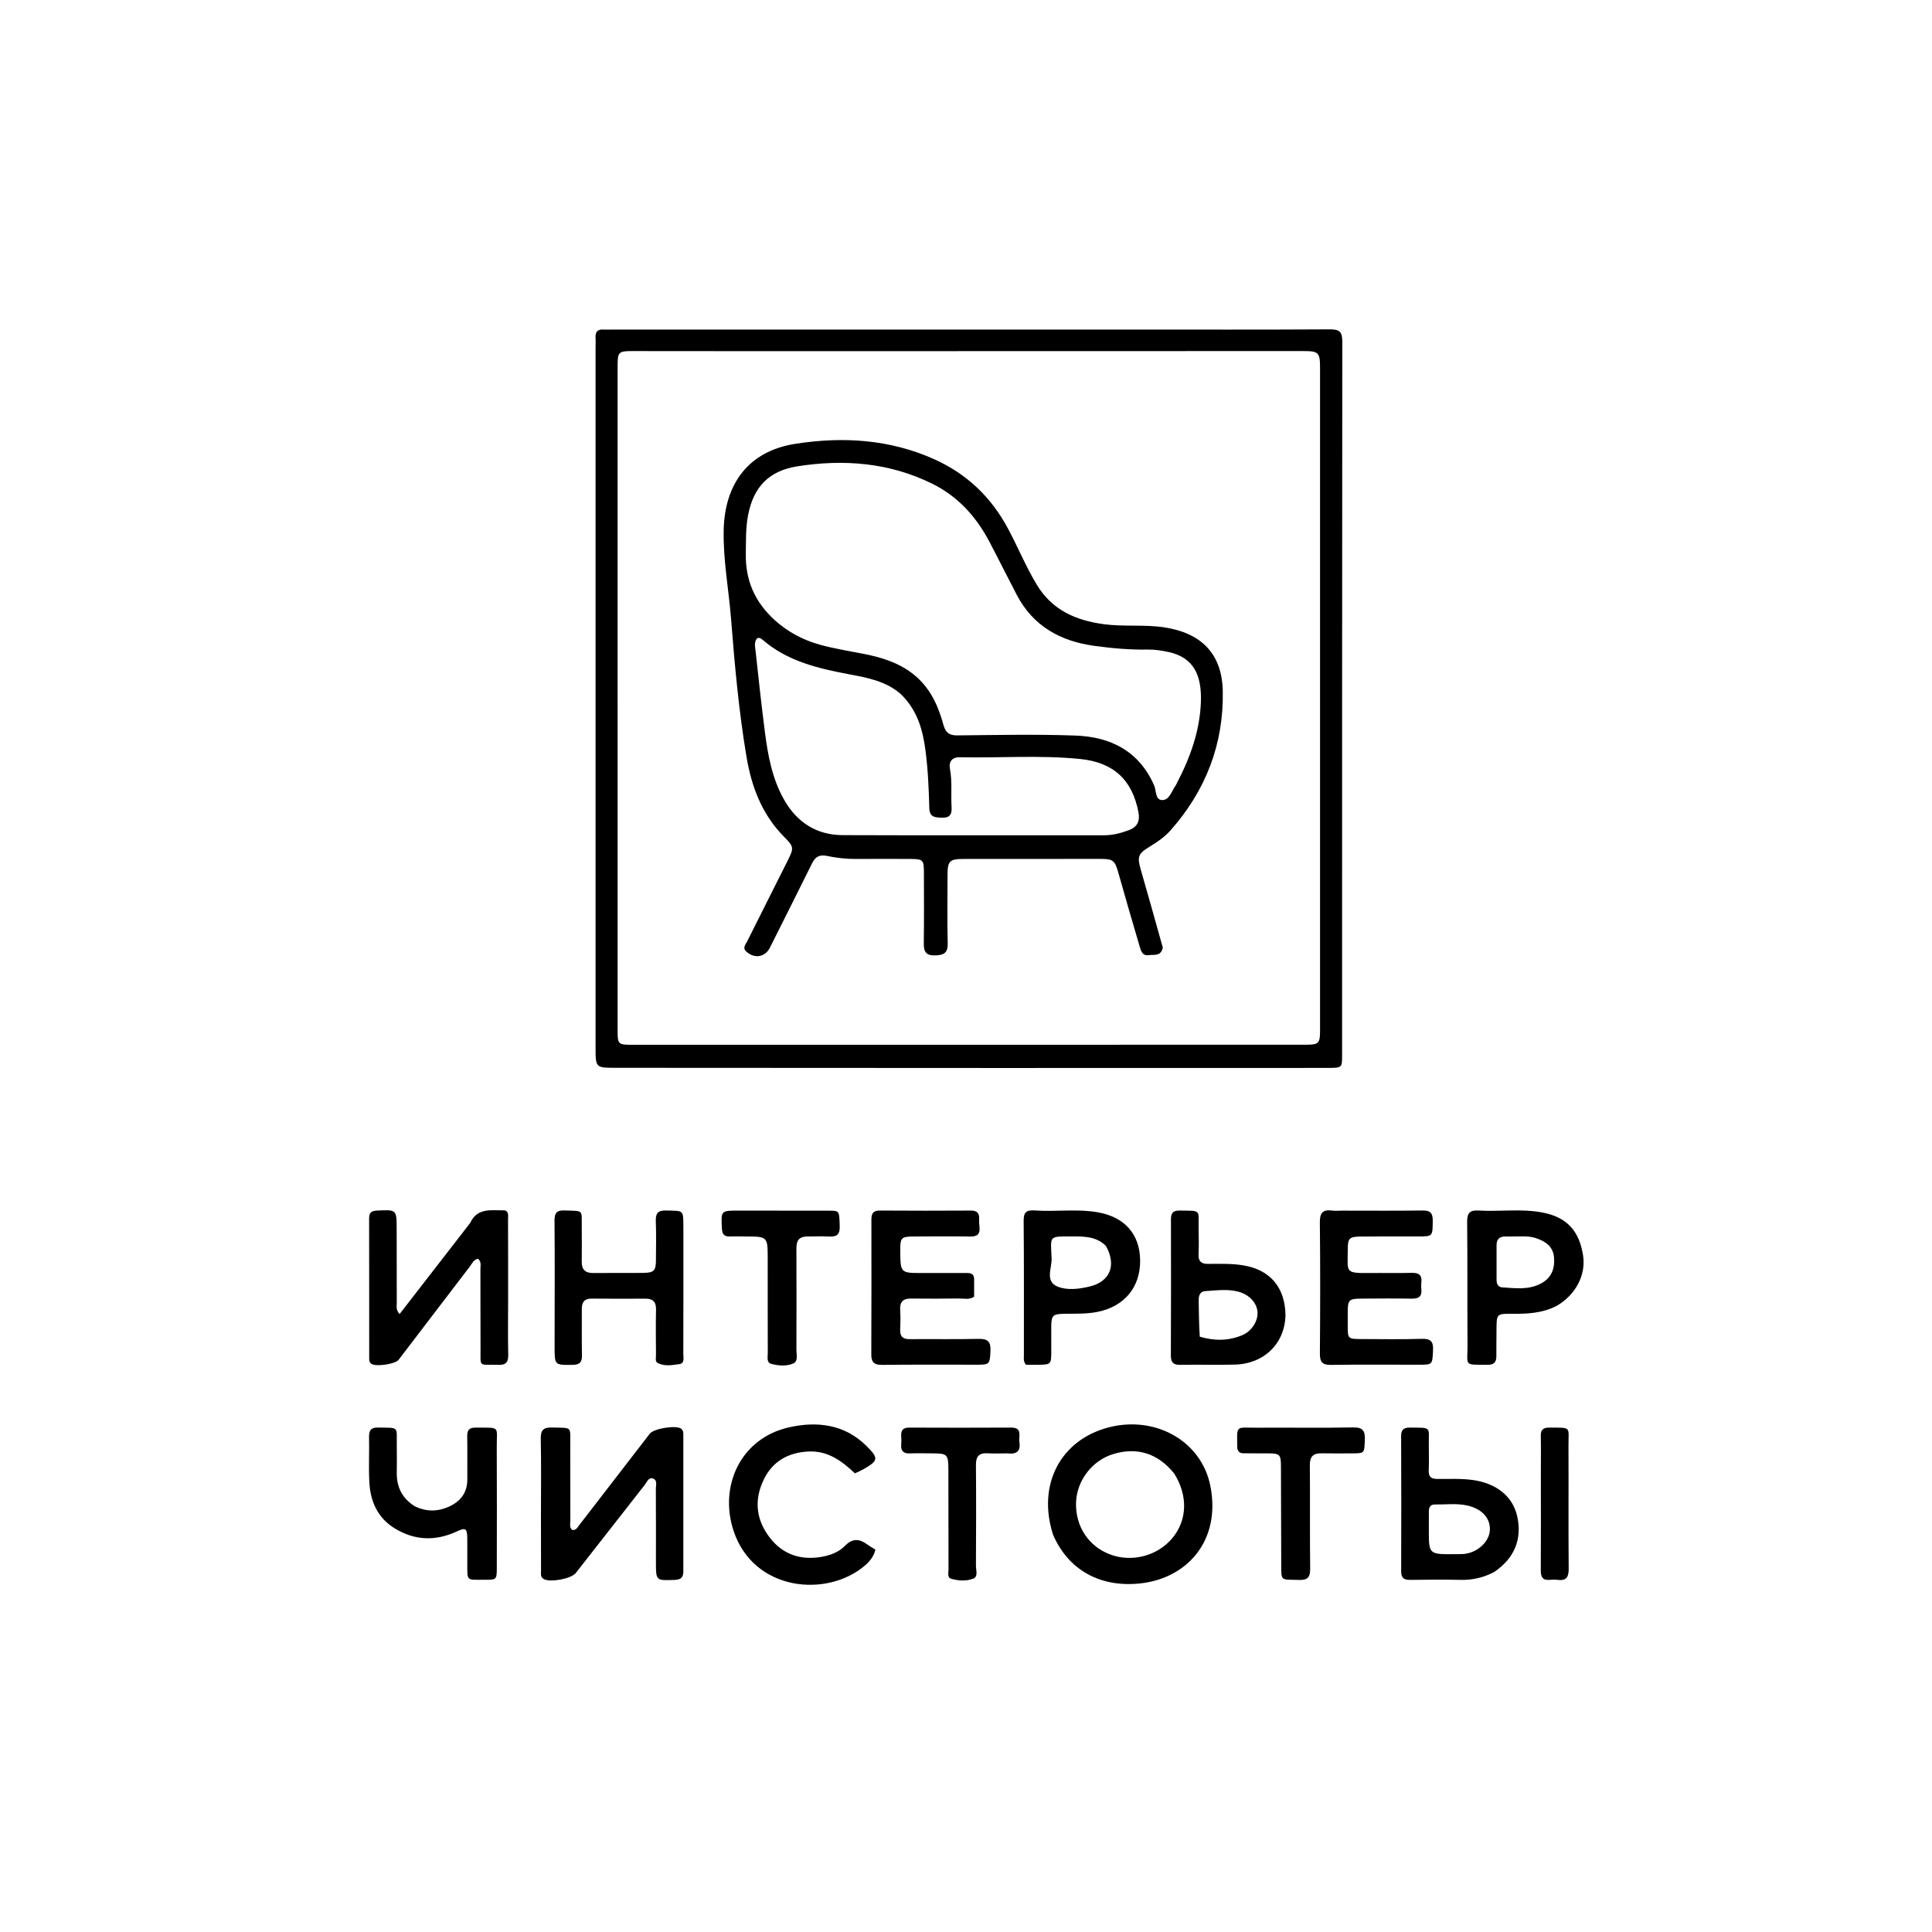 <?xml version="1.0" encoding="UTF-8"?> <svg xmlns="http://www.w3.org/2000/svg" viewBox="0 0 1024.00 1024.00" data-guides="{&quot;vertical&quot;:[],&quot;horizontal&quot;:[]}"><defs><linearGradient id="tSvgGradientf07879a06b" x1="515.83" x2="515.83" y1="506.795" y2="233.245" gradientUnits="userSpaceOnUse"><stop offset="0" stop-color="hsl(72,10.64%,90.78%)" stop-opacity="1" transform="translate(-5488, -4488)"></stop><stop offset="1" stop-color="hsl(42.012,9.26%,78.82%)" stop-opacity="0.1" transform="translate(-5488, -4488)"></stop></linearGradient><linearGradient id="tSvgGradient10596d43cad" x1="824.042" x2="824.042" y1="837.465" y2="756.665" gradientUnits="userSpaceOnUse"><stop offset="0" stop-color="hsl(72,10.64%,90.78%)" stop-opacity="1" transform="translate(-5488, -4488)"></stop><stop offset="1" stop-color="hsl(42.012,9.26%,78.82%)" stop-opacity="0.1" transform="translate(-5488, -4488)"></stop></linearGradient><linearGradient id="tSvgGradient19602b7a0e7" x1="509.039" x2="509.039" y1="837.687" y2="756.653" gradientUnits="userSpaceOnUse"><stop offset="0" stop-color="hsl(72,10.64%,90.78%)" stop-opacity="1" transform="translate(-5488, -4488)"></stop><stop offset="1" stop-color="hsl(42.012,9.26%,78.82%)" stop-opacity="0.1" transform="translate(-5488, -4488)"></stop></linearGradient><linearGradient id="tSvgGradient492edbaf" x1="413.763" x2="413.763" y1="723.744" y2="641.649" gradientUnits="userSpaceOnUse"><stop offset="0" stop-color="hsl(72,10.64%,90.78%)" stop-opacity="1" transform="translate(-5488, -4488)"></stop><stop offset="1" stop-color="hsl(42.012,9.26%,78.82%)" stop-opacity="0.1" transform="translate(-5488, -4488)"></stop></linearGradient><linearGradient id="tSvgGradient404018ec90" x1="689.553" x2="689.553" y1="837.417" y2="756.558" gradientUnits="userSpaceOnUse"><stop offset="0" stop-color="hsl(72,10.64%,90.78%)" stop-opacity="1" transform="translate(-5488, -4488)"></stop><stop offset="1" stop-color="hsl(42.012,9.26%,78.82%)" stop-opacity="0.1" transform="translate(-5488, -4488)"></stop></linearGradient><linearGradient id="tSvgGradient105ee53b52a" x1="229.484" x2="229.484" y1="837.324" y2="756.623" gradientUnits="userSpaceOnUse"><stop offset="0" stop-color="hsl(72,10.64%,90.78%)" stop-opacity="1" transform="translate(-5488, -4488)"></stop><stop offset="1" stop-color="hsl(42.012,9.26%,78.82%)" stop-opacity="0.1" transform="translate(-5488, -4488)"></stop></linearGradient><linearGradient id="tSvgGradient11623901750" x1="773.79" x2="773.79" y1="837.375" y2="756.647" gradientUnits="userSpaceOnUse"><stop offset="0" stop-color="hsl(72,10.64%,90.78%)" stop-opacity="1" transform="translate(-5488, -4488)"></stop><stop offset="1" stop-color="hsl(42.012,9.26%,78.82%)" stop-opacity="0.1" transform="translate(-5488, -4488)"></stop></linearGradient><linearGradient id="tSvgGradient17e3d348a13" x1="650.957" x2="650.957" y1="723.387" y2="641.624" gradientUnits="userSpaceOnUse"><stop offset="0" stop-color="hsl(72,10.64%,90.78%)" stop-opacity="1" transform="translate(-5488, -4488)"></stop><stop offset="1" stop-color="hsl(42.012,9.26%,78.82%)" stop-opacity="0.1" transform="translate(-5488, -4488)"></stop></linearGradient><linearGradient id="tSvgGradient2cd49e185c" x1="573.43" x2="573.43" y1="723.366" y2="641.52" gradientUnits="userSpaceOnUse"><stop offset="0" stop-color="hsl(72,10.64%,90.78%)" stop-opacity="1" transform="translate(-5488, -4488)"></stop><stop offset="1" stop-color="hsl(42.012,9.26%,78.82%)" stop-opacity="0.1" transform="translate(-5488, -4488)"></stop></linearGradient><linearGradient id="tSvgGradient17bc77185b2" x1="425.187" x2="425.187" y1="839.979" y2="754.993" gradientUnits="userSpaceOnUse"><stop offset="0" stop-color="hsl(72,10.64%,90.78%)" stop-opacity="1" transform="translate(-5488, -4488)"></stop><stop offset="1" stop-color="hsl(42.012,9.26%,78.82%)" stop-opacity="0.1" transform="translate(-5488, -4488)"></stop></linearGradient><linearGradient id="tSvgGradient119b6acabb0" x1="808.48" x2="808.48" y1="723.361" y2="641.549" gradientUnits="userSpaceOnUse"><stop offset="0" stop-color="hsl(72,10.64%,90.78%)" stop-opacity="1" transform="translate(-5488, -4488)"></stop><stop offset="1" stop-color="hsl(42.012,9.26%,78.82%)" stop-opacity="0.1" transform="translate(-5488, -4488)"></stop></linearGradient><linearGradient id="tSvgGradient118409fe23b" x1="328.096" x2="328.096" y1="723.627" y2="641.549" gradientUnits="userSpaceOnUse"><stop offset="0" stop-color="hsl(72,10.64%,90.78%)" stop-opacity="1" transform="translate(-5488, -4488)"></stop><stop offset="1" stop-color="hsl(42.012,9.26%,78.82%)" stop-opacity="0.1" transform="translate(-5488, -4488)"></stop></linearGradient><linearGradient id="tSvgGradient71069eaa16" x1="729.558" x2="729.558" y1="723.428" y2="641.498" gradientUnits="userSpaceOnUse"><stop offset="0" stop-color="hsl(72,10.64%,90.78%)" stop-opacity="1" transform="translate(-5488, -4488)"></stop><stop offset="1" stop-color="hsl(42.012,9.26%,78.82%)" stop-opacity="0.1" transform="translate(-5488, -4488)"></stop></linearGradient><linearGradient id="tSvgGradientab92f9fe60" x1="493.395" x2="493.395" y1="723.416" y2="641.612" gradientUnits="userSpaceOnUse"><stop offset="0" stop-color="hsl(72,10.64%,90.78%)" stop-opacity="1" transform="translate(-5488, -4488)"></stop><stop offset="1" stop-color="hsl(42.012,9.26%,78.82%)" stop-opacity="0.1" transform="translate(-5488, -4488)"></stop></linearGradient><linearGradient id="tSvgGradientc624c84a26" x1="599.028" x2="599.028" y1="839.582" y2="754.958" gradientUnits="userSpaceOnUse"><stop offset="0" stop-color="hsl(72,10.64%,90.78%)" stop-opacity="1" transform="translate(-5488, -4488)"></stop><stop offset="1" stop-color="hsl(42.012,9.26%,78.82%)" stop-opacity="0.1" transform="translate(-5488, -4488)"></stop></linearGradient><linearGradient id="tSvgGradient3aecc9c8da" x1="232.509" x2="232.509" y1="723.57" y2="641.437" gradientUnits="userSpaceOnUse"><stop offset="0" stop-color="hsl(72,10.64%,90.78%)" stop-opacity="1" transform="translate(-5488, -4488)"></stop><stop offset="1" stop-color="hsl(42.012,9.26%,78.82%)" stop-opacity="0.1" transform="translate(-5488, -4488)"></stop></linearGradient><linearGradient id="tSvgGradient128b9264877" x1="324.402" x2="324.402" y1="837.677" y2="756.402" gradientUnits="userSpaceOnUse"><stop offset="0" stop-color="hsl(72,10.64%,90.78%)" stop-opacity="1" transform="translate(-5488, -4488)"></stop><stop offset="1" stop-color="hsl(42.012,9.26%,78.82%)" stop-opacity="0.1" transform="translate(-5488, -4488)"></stop></linearGradient><linearGradient id="tSvgGradientd1c565097f" x1="513.54" x2="513.54" y1="566.062" y2="174.566" gradientUnits="userSpaceOnUse"><stop offset="0" stop-color="hsl(72,10.64%,90.78%)" stop-opacity="1" transform="translate(-5488, -4488)"></stop><stop offset="1" stop-color="hsl(42.012,9.26%,78.82%)" stop-opacity="0.1" transform="translate(-5488, -4488)"></stop></linearGradient></defs><path fill="url(#tSvgGradientd1c565097f)" stroke="none" fill-opacity="1" stroke-width="1" stroke-opacity="1" alignment-baseline="baseline" baseline-shift="baseline" color="rgb(51, 51, 51)" id="tSvg1622f3b72" title="Path 19" d="M598 174.674C634 174.674 669.499 174.773 704.998 174.567C710.078 174.537 711.451 176.033 711.446 181.054C711.318 307.218 711.348 433.383 711.34 559.547C711.34 565.933 711.299 566.019 703.387 566.024C644.889 566.057 586.39 566.07 527.892 566.057C460.728 566.042 393.563 565.996 326.398 565.959C315.66 565.953 315.664 565.942 315.664 555.084C315.665 431.586 315.664 308.089 315.665 184.591C315.665 182.758 315.779 180.917 315.656 179.093C315.44 175.909 316.757 174.422 320.005 174.674C321.33 174.777 322.671 174.681 324.004 174.681C415.169 174.679 506.335 174.676 598 174.674ZM407.5 186.131C383.338 186.109 359.176 186.069 335.014 186.075C327.886 186.077 327.351 186.643 327.35 193.767C327.345 311.412 327.346 429.056 327.353 546.701C327.353 553.309 327.764 553.756 334.519 553.756C453.664 553.762 572.808 553.754 691.953 553.731C699.029 553.73 699.658 553.047 699.658 546.016C699.659 429.037 699.657 312.059 699.652 195.081C699.652 186.747 698.94 186.065 690.447 186.067C596.464 186.09 502.482 186.112 407.5 186.131Z"></path><path fill="url(#tSvgGradient128b9264877)" stroke="none" fill-opacity="1" stroke-width="1" stroke-opacity="1" alignment-baseline="baseline" baseline-shift="baseline" color="rgb(51, 51, 51)" id="tSvg15b660c78dd" title="Path 20" d="M286.713 804C286.715 789.838 286.902 776.173 286.619 762.517C286.522 757.791 288.202 756.489 292.67 756.614C303.633 756.92 302.184 755.697 302.243 766.335C302.315 779.496 302.238 792.659 302.294 805.82C302.302 807.553 301.628 809.518 303.314 810.938C305.458 811.13 306.197 809.393 307.163 808.145C319.604 792.077 332.009 775.981 344.406 759.879C346.519 757.134 358.387 755.208 361.048 757.262C362.256 758.195 362.186 759.607 362.186 760.931C362.187 784.922 362.16 808.914 362.182 832.905C362.185 836.032 360.893 837.256 357.683 837.377C347.654 837.757 347.659 837.868 347.658 828.08C347.657 815.084 347.687 802.089 347.615 789.093C347.604 787.216 348.544 784.622 346.224 783.712C343.75 782.741 342.954 785.457 341.81 786.912C329.567 802.495 317.401 818.137 305.174 833.731C302.741 836.833 291.584 838.84 288.198 836.932C286.341 835.886 286.767 834.078 286.759 832.49C286.707 823.16 286.721 813.83 286.713 804Z"></path><path fill="url(#tSvgGradient3aecc9c8da)" stroke="none" fill-opacity="1" stroke-width="1" stroke-opacity="1" alignment-baseline="baseline" baseline-shift="baseline" color="rgb(51, 51, 51)" id="tSvg132bad84745" title="Path 21" d="M249.207 648.192C253.006 639.982 260.278 641.628 266.682 641.48C269.916 641.406 269.266 644.411 269.274 646.433C269.333 660.755 269.311 675.078 269.312 689.401C269.312 698.894 269.157 708.391 269.375 717.879C269.467 721.906 268.269 723.568 264.028 723.398C253.422 722.971 254.759 725.343 254.694 714.289C254.611 700.466 254.693 686.643 254.628 672.82C254.619 670.925 255.283 668.786 253.381 667.149C250.967 667.633 250.139 669.826 248.882 671.467C236.331 687.855 223.831 704.281 211.297 720.682C209.499 723.035 199.259 724.534 196.846 722.852C195.548 721.947 195.684 720.529 195.683 719.222C195.668 694.74 195.701 670.258 195.639 645.776C195.632 642.777 196.809 641.773 199.767 641.63C210.226 641.125 210.231 641.03 210.245 651.515C210.263 664.505 210.241 677.496 210.298 690.486C210.306 692.236 209.7 694.15 211.786 696.487C224.275 680.354 236.621 664.407 249.207 648.192Z"></path><path fill="url(#tSvgGradientc624c84a26)" stroke="none" fill-opacity="1" stroke-width="1" stroke-opacity="1" alignment-baseline="baseline" baseline-shift="baseline" color="rgb(51, 51, 51)" id="tSvg1798c4948b7" title="Path 22" d="M558.176 813.51C549.534 786.894 562.153 762.834 588.193 756.396C612.657 750.347 636.939 763.859 641.565 787.811C647.145 816.71 629.12 836.453 604.626 839.213C583.105 841.637 566.208 832.052 558.176 813.51ZM622.425 781.11C613.8 770.258 602.525 766.717 589.638 770.813C578.761 774.269 570.762 784.791 570.332 796.207C569.857 808.816 576.861 819.556 588.386 823.89C599.961 828.243 613.553 824.66 621.405 815.187C629.212 805.769 629.759 792.946 622.425 781.11Z"></path><path fill="url(#tSvgGradientab92f9fe60)" stroke="none" fill-opacity="1" stroke-width="1" stroke-opacity="1" alignment-baseline="baseline" baseline-shift="baseline" color="rgb(51, 51, 51)" id="tSvg173b0eea1f7" title="Path 23" d="M512.808 674.731C515.755 674.722 516.338 676.243 516.313 678.343C516.278 681.33 516.304 684.317 516.304 687.282C513.683 689.035 510.949 688.189 508.385 688.226C499.896 688.348 491.404 688.34 482.914 688.256C478.707 688.215 476.818 689.957 477.114 694.288C477.352 697.767 477.255 701.28 477.12 704.771C476.981 708.392 478.529 709.817 482.169 709.78C494.32 709.658 506.479 709.929 518.625 709.632C523.429 709.515 525.18 711.041 524.969 715.868C524.67 722.724 524.479 723.308 518.795 723.318C501.648 723.348 484.499 723.215 467.354 723.414C463.093 723.464 461.791 721.745 461.804 717.845C461.884 694.039 461.912 670.233 461.86 646.427C461.853 643.128 462.843 641.585 466.421 641.612C482.403 641.733 498.386 641.717 514.367 641.631C517.469 641.614 519.1 642.599 518.956 645.891C518.891 647.381 518.997 648.89 519.154 650.376C519.536 654.006 518.052 655.447 514.325 655.386C504.505 655.225 494.681 655.312 484.859 655.353C477.582 655.383 477.118 655.878 477.167 662.934C477.25 674.74 477.25 674.736 488.853 674.722C496.678 674.713 504.502 674.716 512.808 674.731Z"></path><path fill="url(#tSvgGradient71069eaa16)" stroke="none" fill-opacity="1" stroke-width="1" stroke-opacity="1" alignment-baseline="baseline" baseline-shift="baseline" color="rgb(51, 51, 51)" id="tSvg1091d2ae2e7" title="Path 24" d="M712.014 641.662C726.328 641.66 740.148 641.788 753.962 641.581C758.146 641.519 759.437 643.008 759.388 647.071C759.289 655.345 759.471 655.342 751.402 655.343C741.414 655.345 731.424 655.275 721.437 655.389C714.999 655.463 714.33 656.245 714.338 662.674C714.353 674.351 712.555 674.867 726.146 674.722C733.471 674.644 740.8 674.852 748.119 674.64C751.934 674.53 753.82 675.723 753.343 679.745C753.207 680.895 753.211 682.086 753.34 683.237C753.79 687.279 751.821 688.396 748.058 688.318C739.405 688.14 730.745 688.249 722.089 688.283C714.82 688.312 714.335 688.81 714.326 695.841C714.323 698.172 714.32 700.503 714.322 702.833C714.327 709.533 714.486 709.713 721.434 709.726C732.088 709.745 742.75 709.947 753.394 709.614C758.189 709.464 759.808 710.85 759.536 715.756C759.117 723.312 759.425 723.332 751.972 723.333C736.489 723.336 721.005 723.182 705.527 723.426C700.9 723.498 699.534 721.951 699.57 717.421C699.755 694.283 699.807 671.14 699.552 648.003C699.495 642.92 700.999 640.947 706.029 641.627C707.827 641.871 709.686 641.663 712.014 641.662Z"></path><path fill="url(#tSvgGradient118409fe23b)" stroke="none" fill-opacity="1" stroke-width="1" stroke-opacity="1" alignment-baseline="baseline" baseline-shift="baseline" color="rgb(51, 51, 51)" id="tSvg505eaaffd9" title="Path 25" d="M362.212 653.029C362.212 674.857 362.231 696.19 362.172 717.522C362.166 719.541 363.015 722.574 360.143 722.992C356.291 723.553 352.14 724.343 348.464 722.331C347.159 721.616 347.69 719.56 347.683 718.091C347.644 710.092 347.525 702.089 347.705 694.094C347.797 689.989 346.019 688.301 342.088 688.315C332.588 688.348 323.088 688.4 313.589 688.288C309.571 688.241 308.353 690.355 308.371 693.914C308.412 702.08 308.281 710.249 308.453 718.411C308.529 722.053 307.211 723.359 303.521 723.402C293.984 723.514 293.952 723.662 293.952 714.018C293.951 691.686 294.101 669.354 293.909 647.024C293.87 642.492 295.345 641.389 299.669 641.567C309.392 641.967 308.259 640.902 308.339 650.183C308.392 656.349 308.409 662.517 308.336 668.682C308.287 672.862 310.181 674.769 314.395 674.724C323.227 674.629 332.062 674.763 340.894 674.657C346.63 674.587 347.634 673.499 347.659 667.937C347.69 661.104 347.864 654.263 347.593 647.44C347.427 643.254 348.523 641.43 353.121 641.584C363.087 641.919 362.094 640.717 362.212 653.029Z"></path><path fill="url(#tSvgGradient119b6acabb0)" stroke="none" fill-opacity="1" stroke-width="1" stroke-opacity="1" alignment-baseline="baseline" baseline-shift="baseline" color="rgb(51, 51, 51)" id="tSvgf8771ceee0" title="Path 26" d="M824.99 692.188C817.112 696.171 809.005 696.428 800.8 696.335C793.503 696.252 793.217 696.653 793.187 703.887C793.166 708.879 793.081 713.871 793.098 718.862C793.109 721.926 791.875 723.381 788.619 723.361C775.443 723.279 777.896 724.25 777.817 712.96C777.664 691.162 777.841 669.361 777.625 647.564C777.58 642.992 779.002 641.335 783.602 641.606C794.871 642.27 806.236 640.517 817.444 642.636C830.331 645.072 837.009 652.239 839.055 665.363C840.667 675.703 835.258 686.226 824.99 692.188ZM805.381 655.337C802.885 655.346 800.388 655.37 797.891 655.361C794.849 655.35 793.215 656.771 793.215 659.886C793.215 666.043 793.231 672.201 793.218 678.359C793.214 680.442 794.003 682.187 796.159 682.33C803.099 682.79 810.147 683.78 816.699 680.311C822.229 677.383 824.139 672.595 823.671 666.56C823.23 660.86 819.462 658.175 814.669 656.443C811.988 655.475 809.169 655.163 805.381 655.337Z"></path><path fill="url(#tSvgGradient17bc77185b2)" stroke="none" fill-opacity="1" stroke-width="1" stroke-opacity="1" alignment-baseline="baseline" baseline-shift="baseline" color="rgb(51, 51, 51)" id="tSvge0eab654e8" title="Path 27" d="M453.082 780.883C445.958 774.087 438.477 768.768 428.278 769.335C417.628 769.927 409.368 774.599 404.714 784.383C399.525 795.29 400.771 805.803 408.24 815.281C415.029 823.896 424.184 826.934 434.901 825.253C439.745 824.493 444.427 822.802 447.877 819.288C451.847 815.244 455.536 815.53 459.69 818.6C461.009 819.575 462.46 820.371 463.988 821.335C463.104 824.904 461.088 827.466 458.573 829.638C438.376 847.075 399.335 843.428 388.771 811.272C381.05 787.772 392.369 762.26 418.363 756.479C433.158 753.189 447.678 754.882 459.27 766.415C465.779 772.892 465.566 774.155 457.868 778.592C456.428 779.421 454.92 780.131 453.082 780.883Z"></path><path fill="url(#tSvgGradient2cd49e185c)" stroke="none" fill-opacity="1" stroke-width="1" stroke-opacity="1" alignment-baseline="baseline" baseline-shift="baseline" color="rgb(51, 51, 51)" id="tSvg182b832c609" title="Path 28" d="M549.316 723.364C547.073 723.366 545.274 723.366 543.793 723.366C542.252 721.498 542.687 719.763 542.684 718.155C542.653 694.497 542.786 670.837 542.558 647.18C542.513 642.444 543.992 641.253 548.533 641.567C559.643 642.336 570.85 640.602 581.927 642.556C596.222 645.076 604.217 654.306 604.301 668.168C604.386 682.263 595.935 692.394 581.903 695.284C576.289 696.44 570.646 696.267 564.992 696.319C557.789 696.385 557.194 696.964 557.183 703.927C557.177 707.926 557.194 711.924 557.195 715.923C557.197 723.308 557.195 723.308 549.316 723.364ZM586.199 660.427C581.437 655.562 575.3 655.332 569.084 655.33C555.534 655.326 556.843 654.64 557.375 666.988C557.594 672.072 553.63 679.213 560.697 681.986C565.773 683.978 571.853 683.231 577.423 681.908C588.213 679.344 591.941 670.851 586.199 660.427Z"></path><path fill="url(#tSvgGradient17e3d348a13)" stroke="none" fill-opacity="1" stroke-width="1" stroke-opacity="1" alignment-baseline="baseline" baseline-shift="baseline" color="rgb(51, 51, 51)" id="tSvgcdbcd6766a" title="Path 29" d="M681.334 696.987C681.02 712.13 669.99 722.874 654.459 723.271C644.802 723.517 635.132 723.201 625.473 723.385C621.725 723.457 620.566 721.973 620.581 718.393C620.685 694.404 620.691 670.414 620.627 646.424C620.618 643.142 621.532 641.581 625.146 641.625C637.102 641.773 635.097 640.934 635.296 651.289C635.383 655.785 635.45 660.291 635.263 664.781C635.113 668.402 636.513 669.886 640.187 669.884C646.505 669.88 652.839 669.622 659.131 670.686C673.13 673.053 681.114 682.286 681.334 696.987ZM635.895 708.483C643.537 710.726 651.181 710.784 658.529 707.622C663.772 705.366 667.053 699.61 666.471 694.936C665.877 690.159 661.843 686.047 656.225 684.582C650.492 683.087 644.693 683.973 638.932 684.301C635.989 684.469 635.284 686.697 635.324 689.3C635.418 695.434 635.466 701.569 635.895 708.483Z"></path><path fill="url(#tSvgGradient11623901750)" stroke="none" fill-opacity="1" stroke-width="1" stroke-opacity="1" alignment-baseline="baseline" baseline-shift="baseline" color="rgb(51, 51, 51)" id="tSvg58544f540f" title="Path 30" d="M791.963 833.186C786.217 836.189 780.504 837.494 774.346 837.364C765.356 837.174 756.357 837.221 747.365 837.372C743.942 837.43 742.637 836.204 742.649 832.739C742.732 808.92 742.731 785.101 742.628 761.283C742.612 757.79 743.929 756.615 747.33 756.648C759.177 756.766 757.145 755.989 757.299 766.441C757.363 770.771 757.422 775.107 757.256 779.432C757.131 782.683 758.506 783.849 761.674 783.878C767.99 783.936 774.304 783.552 780.626 784.436C793.124 786.182 801.772 793.078 804.143 803.613C806.856 815.665 802.737 825.884 791.963 833.186ZM771.335 823.737C773 823.693 774.681 823.782 776.326 823.58C783.267 822.729 789.19 817.213 789.635 811.293C790.118 804.861 785.634 799.791 777.899 797.998C772.134 796.662 766.295 797.494 760.489 797.415C758.165 797.384 757.325 798.881 757.326 801.019C757.329 804.35 757.315 807.681 757.314 811.012C757.307 823.868 757.308 823.868 771.335 823.737Z"></path><path fill="url(#tSvgGradient105ee53b52a)" stroke="none" fill-opacity="1" stroke-width="1" stroke-opacity="1" alignment-baseline="baseline" baseline-shift="baseline" color="rgb(51, 51, 51)" id="tSvg12bf67af67f" title="Path 31" d="M219.847 798.353C225.946 801.305 231.846 801.225 237.575 798.727C243.84 795.995 247.731 791.364 247.686 784.099C247.64 776.436 247.766 768.772 247.645 761.112C247.595 757.921 248.814 756.633 252.033 756.665C265.505 756.797 263.227 755.477 263.292 767.122C263.412 788.276 263.335 809.432 263.316 830.587C263.31 837.29 263.275 837.329 256.737 837.314C246.739 837.293 247.75 838.142 247.682 828.082C247.653 823.751 247.731 819.419 247.655 815.089C247.565 809.997 246.748 809.548 242.041 811.727C230.785 816.94 219.743 816.547 209.159 810.035C200.167 804.504 196.318 795.801 195.765 785.679C195.329 777.707 195.779 769.69 195.611 761.698C195.537 758.189 196.519 756.55 200.375 756.625C212.02 756.851 210.113 755.795 210.303 766.486C210.386 771.149 210.358 775.815 210.296 780.479C210.196 788.049 213.001 794.07 219.847 798.353Z"></path><path fill="url(#tSvgGradient404018ec90)" stroke="none" fill-opacity="1" stroke-width="1" stroke-opacity="1" alignment-baseline="baseline" baseline-shift="baseline" color="rgb(51, 51, 51)" id="tSvgf8282e3a1b" title="Path 32" d="M655.792 767.772C655.627 754.817 654.603 756.79 666.275 756.715C683.245 756.604 700.221 756.904 717.185 756.562C722.633 756.452 723.578 758.678 723.385 763.333C723.1 770.198 723.262 770.285 716.94 770.312C711.449 770.336 705.957 770.4 700.469 770.29C696.096 770.201 694.21 771.958 694.251 776.538C694.414 794.838 694.204 813.142 694.412 831.441C694.464 835.979 693.074 837.574 688.455 837.405C678.608 837.045 679.117 838.477 679.079 828.381C679.014 811.245 679 794.108 678.925 776.972C678.899 770.957 678.287 770.375 672.372 770.32C668.379 770.283 664.385 770.357 660.393 770.268C658.656 770.23 656.571 770.688 655.792 767.772Z"></path><path fill="url(#tSvgGradient492edbaf)" stroke="none" fill-opacity="1" stroke-width="1" stroke-opacity="1" alignment-baseline="baseline" baseline-shift="baseline" color="rgb(51, 51, 51)" id="tSvg187bcd260a2" title="Path 33" d="M427.586 655.376C422.873 655.531 422.102 658.264 422.114 661.858C422.174 679.678 422.18 697.499 422.113 715.319C422.104 717.884 423.147 721.465 420.462 722.66C416.851 724.267 412.534 723.875 408.716 722.851C406.174 722.169 406.946 719.194 406.939 717.136C406.882 700.149 406.925 683.162 406.898 666.174C406.882 655.74 406.529 655.411 396.309 655.368C393.145 655.354 389.977 655.25 386.817 655.36C383.845 655.462 382.787 654.192 382.632 651.227C382.128 641.599 382.026 641.633 391.556 641.65C407.545 641.679 423.534 641.643 439.522 641.686C445.015 641.701 444.81 641.779 445.068 650.02C445.203 654.31 443.514 655.618 439.515 655.385C435.698 655.162 431.857 655.352 427.586 655.376Z"></path><path fill="url(#tSvgGradient19602b7a0e7)" stroke="none" fill-opacity="1" stroke-width="1" stroke-opacity="1" alignment-baseline="baseline" baseline-shift="baseline" color="rgb(51, 51, 51)" id="tSvg72e49d5872" title="Path 34" d="M533.906 770.316C530.092 770.316 526.753 770.478 523.437 770.275C518.907 769.997 517.233 771.917 517.27 776.437C517.417 794.247 517.365 812.059 517.271 829.87C517.258 832.228 518.528 835.675 515.873 836.705C512.201 838.129 507.939 837.876 504.104 836.759C502.027 836.154 502.735 833.604 502.729 831.865C502.673 814.221 502.692 796.577 502.665 778.932C502.653 770.875 502.098 770.332 494.264 770.317C490.269 770.309 486.268 770.168 482.281 770.339C478.793 770.489 477.395 768.999 477.657 765.609C477.772 764.12 477.775 762.607 477.664 761.118C477.426 757.95 478.734 756.648 481.986 756.663C499.963 756.745 517.941 756.742 535.918 756.653C539.1 756.637 540.582 757.768 540.318 761.009C540.224 762.166 540.188 763.356 540.343 764.501C540.976 769.162 538.873 770.934 533.906 770.316Z"></path><path fill="url(#tSvgGradient10596d43cad)" stroke="none" fill-opacity="1" stroke-width="1" stroke-opacity="1" alignment-baseline="baseline" baseline-shift="baseline" color="rgb(51, 51, 51)" id="tSvg4bc344757b" title="Path 35" d="M816.683 780C816.687 773.347 816.793 767.193 816.652 761.043C816.578 757.798 817.92 756.643 821.082 756.666C833.238 756.753 831.269 755.798 831.324 766.622C831.434 788.238 831.241 809.856 831.433 831.471C831.474 836.033 830.059 837.96 825.474 837.357C824.167 837.185 822.807 837.219 821.489 837.349C817.74 837.718 816.626 835.965 816.65 832.38C816.766 815.087 816.691 797.794 816.683 780Z"></path><path fill="url(#tSvgGradientf07879a06b)" stroke="none" fill-opacity="1" stroke-width="1" stroke-opacity="1" alignment-baseline="baseline" baseline-shift="baseline" color="rgb(51, 51, 51)" id="tSvg1520cf238d2" title="Path 36" d="M616.31 502.26C615.34 507.07 611.564 505.847 608.706 506.253C605.612 506.694 604.784 504.176 604.128 501.942C600.28 488.857 596.446 475.767 592.758 462.636C590.899 456.02 590.05 455.229 583.108 455.233C558.945 455.248 534.781 455.238 510.618 455.269C503.307 455.279 502.238 456.356 502.218 463.679C502.185 475.844 502.021 488.013 502.3 500.171C502.418 505.329 499.913 506.261 495.577 506.388C490.851 506.527 489.56 504.418 489.626 500.051C489.81 487.889 489.702 475.722 489.698 463.557C489.695 455.373 489.619 455.281 481.206 455.253C472.041 455.223 462.875 455.216 453.71 455.264C448.53 455.291 443.391 454.728 438.364 453.667C434.391 452.828 432.145 454.055 430.393 457.611C423.035 472.546 415.498 487.393 408.059 502.288C405.531 507.351 399.909 508.291 395.59 504.383C393.37 502.374 395.158 500.671 395.963 499.054C403.085 484.743 410.321 470.49 417.467 456.192C420.957 449.211 420.77 448.814 415.384 443.33C403.958 431.698 398.382 417.204 395.729 401.505C391.629 377.241 389.414 352.758 387.498 328.229C386.271 312.512 383.249 296.981 383.566 281.08C384.063 256.157 396.944 239.096 421.454 235.246C446.568 231.302 471.563 232.761 495.315 243.468C512.521 251.225 525.349 263.534 534.225 280.103C539.495 289.938 543.713 300.305 549.499 309.882C557.607 323.305 570.067 328.821 585.076 330.84C595.698 332.268 606.345 330.897 616.941 332.491C636.737 335.469 647.73 346.498 648.098 366.367C648.619 394.512 638.982 419.206 620.277 440.249C617.188 443.724 613.266 446.372 609.256 448.804C603.139 452.513 602.658 454.092 604.681 461.102C608.6 474.68 612.42 488.288 616.31 502.26ZM410.722 328.781C417.666 334.991 425.623 339.237 434.633 341.724C442.502 343.896 450.539 345.129 458.516 346.719C471.716 349.349 483.789 354.084 491.93 365.679C495.91 371.348 498.259 377.78 500.09 384.349C501.228 388.432 503.253 389.815 507.51 389.773C528.329 389.569 549.171 389.114 569.965 389.857C588.63 390.524 603.724 398.058 611.732 416.311C612.929 419.038 612.214 423.921 615.882 424.045C619.83 424.179 620.944 419.356 623.039 416.467C623.329 416.068 623.506 415.586 623.737 415.143C630.807 401.596 635.967 387.416 636.5 372.006C636.996 357.684 632.545 348.413 619.286 345.568C615.726 344.804 612.115 344.226 608.405 344.288C598.905 344.447 589.454 343.617 580.051 342.325C562.025 339.849 547.558 331.877 538.866 315.222C534.015 305.926 529.349 296.535 524.472 287.254C517.48 273.945 507.808 263.15 494.174 256.412C471.437 245.176 447.303 243.288 422.695 247.147C407.464 249.536 399.453 258.105 396.535 272.84C395.169 279.738 395.406 286.736 395.301 293.724C395.095 307.53 399.992 319.034 410.722 328.781ZM477.516 367.958C469.649 360.98 459.745 359.218 449.939 357.363C433.475 354.249 417.321 350.465 404.178 339.08C403.421 338.425 402.594 337.83 401.313 338.272C399.507 340.355 400.257 342.981 400.508 345.333C402.023 359.528 403.587 373.72 405.402 387.879C406.991 400.277 409.223 412.553 415.469 423.659C422.318 435.839 432.721 442.591 446.72 442.643C492.881 442.813 539.042 442.69 585.203 442.716C589.781 442.719 594.035 441.595 598.298 440.018C602.963 438.293 604.252 435.028 603.409 430.559C600.165 413.341 590.16 404.081 572.65 402.299C551.384 400.134 530.049 401.811 508.751 401.361C504.666 401.275 502.776 403.659 503.49 407.445C504.771 414.245 503.933 421.077 504.355 427.874C504.607 431.947 503.146 433.612 498.933 433.395C495.265 433.205 492.663 433.081 492.54 428.123C492.288 417.982 491.844 407.792 490.524 397.747C489.108 386.968 486.278 376.469 477.516 367.958Z"></path></svg> 